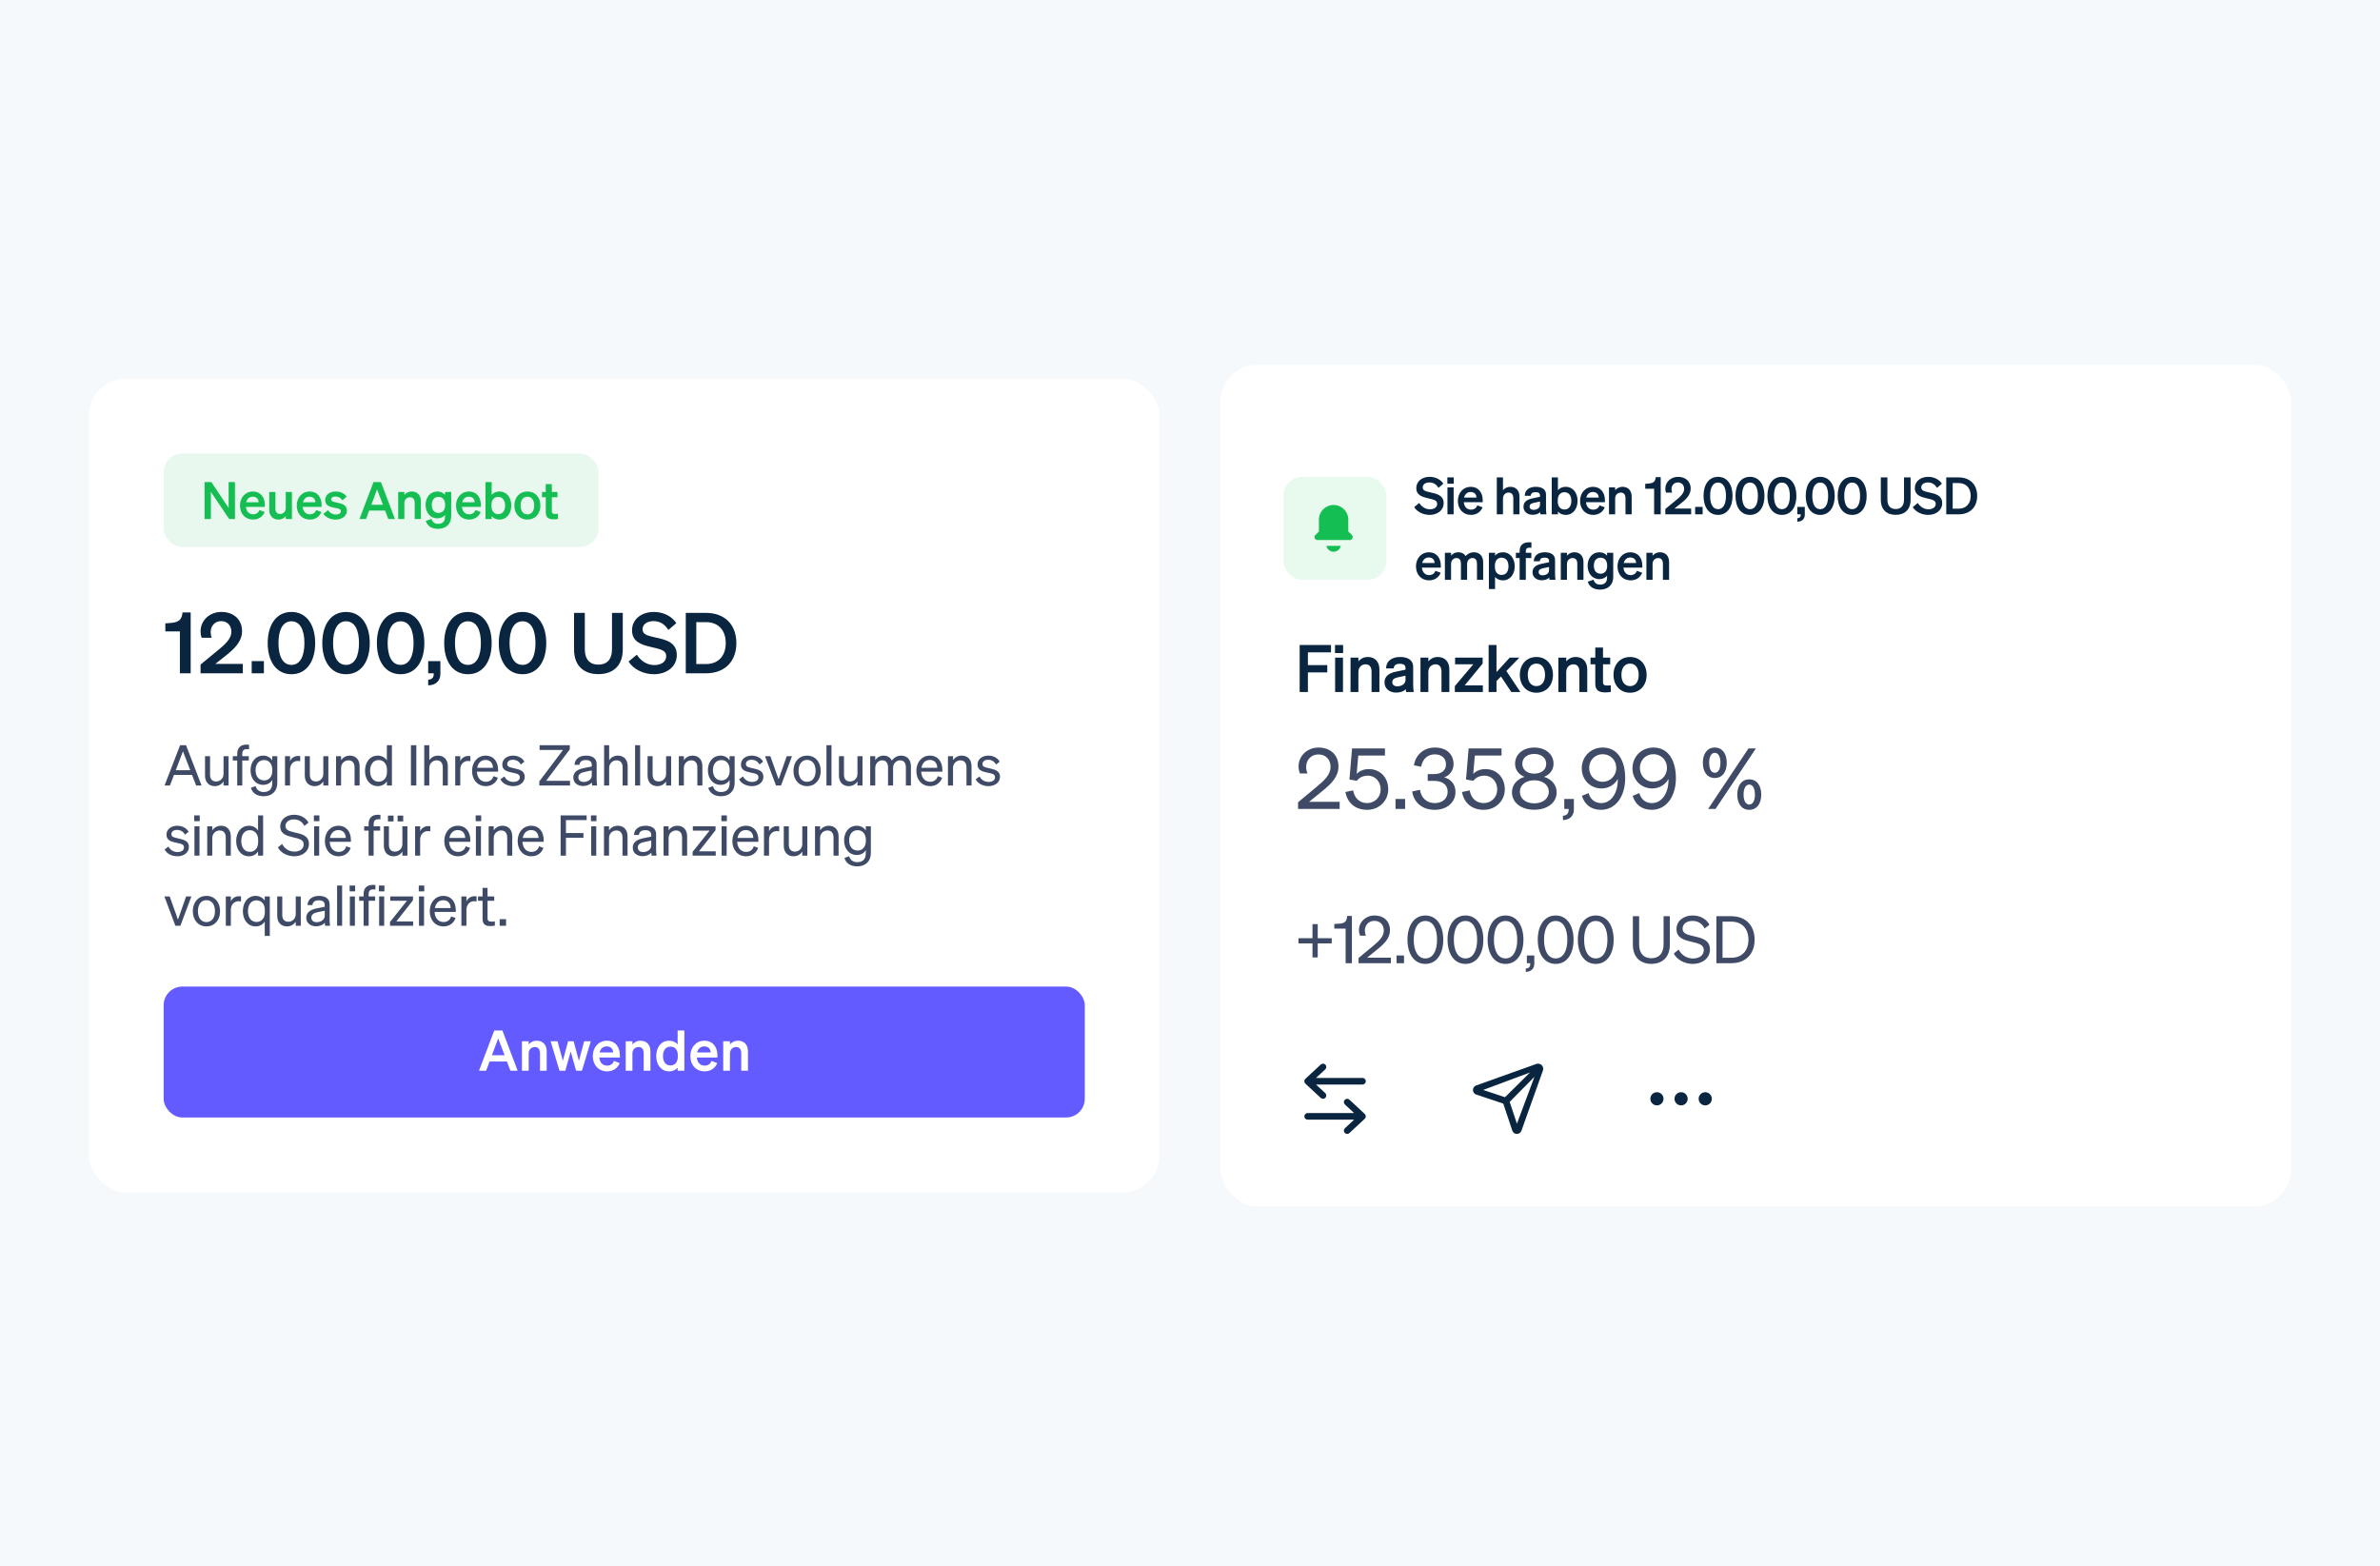 <svg width="509" height="335" viewBox="0 0 509 335" fill="none" xmlns="http://www.w3.org/2000/svg">
<rect width="509" height="335" fill="#F6F9FC"/>
<rect x="19" y="81" width="229" height="174" rx="8" fill="white"/>
<rect x="35" y="97" width="93" height="20" rx="4" fill="#E8F8EE"/>
<path d="M50.249 103.102V111H49.017L45.101 105.203V111H43.748V103.102H45.2L48.896 108.635V103.102H50.249ZM54.127 111.121C52.477 111.121 51.322 109.9 51.322 108.118C51.322 106.424 52.466 105.115 54.072 105.115C55.744 105.115 56.635 106.38 56.635 107.964V108.404H52.587C52.686 109.394 53.28 109.999 54.127 109.999C54.776 109.999 55.293 109.669 55.469 109.075L56.602 109.504C56.195 110.516 55.282 111.121 54.127 111.121ZM54.061 106.226C53.379 106.226 52.851 106.633 52.653 107.414H55.304C55.293 106.776 54.897 106.226 54.061 106.226ZM62.433 105.225V111H61.113V110.384C60.783 110.769 60.288 111.121 59.54 111.121C58.33 111.121 57.582 110.296 57.582 109.053V105.225H58.902V108.767C58.902 109.471 59.21 109.922 59.925 109.922C60.519 109.922 61.113 109.482 61.113 108.657V105.225H62.433ZM66.266 111.121C64.616 111.121 63.461 109.9 63.461 108.118C63.461 106.424 64.605 105.115 66.211 105.115C67.883 105.115 68.774 106.38 68.774 107.964V108.404H64.726C64.825 109.394 65.419 109.999 66.266 109.999C66.915 109.999 67.432 109.669 67.608 109.075L68.741 109.504C68.334 110.516 67.421 111.121 66.266 111.121ZM66.2 106.226C65.518 106.226 64.99 106.633 64.792 107.414H67.443C67.432 106.776 67.036 106.226 66.2 106.226ZM69.159 109.9L70.149 109.108C70.49 109.669 71.15 110.043 71.821 110.043C72.382 110.043 72.899 109.845 72.899 109.328C72.899 108.833 72.415 108.778 71.502 108.591C70.589 108.404 69.544 108.173 69.544 106.941C69.544 105.885 70.468 105.115 71.799 105.115C72.811 105.115 73.713 105.566 74.131 106.204L73.24 107.007C72.91 106.49 72.36 106.193 71.722 106.193C71.183 106.193 70.831 106.435 70.831 106.82C70.831 107.238 71.249 107.315 71.975 107.469C72.954 107.678 74.186 107.887 74.186 109.207C74.186 110.373 73.119 111.121 71.81 111.121C70.743 111.121 69.676 110.692 69.159 109.9ZM79.875 103.102H81.47L84.462 111H83.043L82.361 109.196H78.951L78.28 111H76.883L79.875 103.102ZM80.645 104.664L79.413 107.964H81.899L80.645 104.664ZM85.158 111V105.225H86.478V105.841C86.808 105.456 87.325 105.115 88.073 105.115C89.283 105.115 90.009 105.951 90.009 107.194V111H88.689V107.579C88.689 106.864 88.403 106.347 87.677 106.347C87.083 106.347 86.478 106.787 86.478 107.612V111H85.158ZM96.493 110.417C96.493 112.122 95.327 113.101 93.677 113.101C92.346 113.101 91.411 112.54 91.048 111.418L92.28 110.978C92.456 111.627 92.951 112.034 93.677 112.034C94.568 112.034 95.173 111.594 95.173 110.538V110.131C94.865 110.538 94.282 110.857 93.545 110.857C91.961 110.857 91.015 109.57 91.015 107.986C91.015 106.402 91.961 105.115 93.545 105.115C94.271 105.115 94.865 105.434 95.173 105.841V105.225H96.493V110.417ZM95.195 107.931C95.195 106.875 94.623 106.27 93.798 106.27C92.885 106.27 92.346 106.908 92.346 107.986C92.346 109.053 92.885 109.702 93.798 109.702C94.623 109.702 95.195 109.097 95.195 108.063V107.931ZM100.329 111.121C98.679 111.121 97.524 109.9 97.524 108.118C97.524 106.424 98.668 105.115 100.274 105.115C101.946 105.115 102.837 106.38 102.837 107.964V108.404H98.789C98.888 109.394 99.482 109.999 100.329 109.999C100.978 109.999 101.495 109.669 101.671 109.075L102.804 109.504C102.397 110.516 101.484 111.121 100.329 111.121ZM100.263 106.226C99.581 106.226 99.053 106.633 98.855 107.414H101.506C101.495 106.776 101.099 106.226 100.263 106.226ZM106.809 111.121C106.061 111.121 105.511 110.824 105.148 110.395V111H103.828V103.102H105.148V105.841C105.511 105.412 106.061 105.115 106.809 105.115C108.426 105.115 109.35 106.479 109.35 108.118C109.35 109.757 108.426 111.121 106.809 111.121ZM105.115 107.953V108.294C105.115 109.361 105.731 109.966 106.545 109.966C107.502 109.966 108.019 109.218 108.019 108.118C108.019 107.018 107.502 106.27 106.545 106.27C105.731 106.27 105.115 106.864 105.115 107.953ZM115.573 108.118C115.573 109.911 114.418 111.121 112.79 111.121C111.162 111.121 110.007 109.911 110.007 108.118C110.007 106.325 111.162 105.115 112.79 105.115C114.418 105.115 115.573 106.325 115.573 108.118ZM111.338 108.118C111.338 109.295 111.899 110.01 112.79 110.01C113.681 110.01 114.242 109.295 114.242 108.118C114.242 106.941 113.681 106.226 112.79 106.226C111.899 106.226 111.338 106.941 111.338 108.118ZM116.721 109.548V106.347H115.918V105.225H116.721V103.531H118.019V105.225H119.229V106.347H118.019V109.339C118.019 109.856 118.316 109.911 118.789 109.911C119.009 109.911 119.13 109.9 119.328 109.878V110.989C119.086 111.033 118.756 111.066 118.415 111.066C117.315 111.066 116.721 110.725 116.721 109.548Z" fill="#15BE53"/>
<path d="M39.032 130.986H40.778V144H38.474V135.036H35.36V133.326L36.62 133.218C38.24 133.074 38.906 132.516 39.032 130.986ZM42.892 142.128L46.132 139.464C47.896 138.024 49.48 136.746 49.48 135.126C49.48 133.794 48.652 132.84 47.284 132.84C45.934 132.84 45.052 133.902 45.052 135.18C45.052 135.594 45.124 136.008 45.268 136.404H43.126C42.946 135.882 42.892 135.54 42.892 135.054C42.892 132.624 44.89 130.878 47.338 130.878C50.038 130.878 51.766 132.552 51.766 134.982C51.766 137.268 50.038 138.834 48.22 140.274L46.06 141.984H51.928V144H42.892V142.128ZM53.828 144V141.39H56.438V144H53.828ZM57.254 137.538C57.254 133.596 59.126 130.878 62.33 130.878C65.534 130.878 67.406 133.596 67.406 137.538C67.406 141.48 65.534 144.198 62.33 144.198C59.126 144.198 57.254 141.48 57.254 137.538ZM59.558 137.538C59.558 140.256 60.422 142.2 62.33 142.2C64.238 142.2 65.102 140.256 65.102 137.538C65.102 134.82 64.238 132.876 62.33 132.876C60.422 132.876 59.558 134.82 59.558 137.538ZM68.927 137.538C68.927 133.596 70.799 130.878 74.003 130.878C77.207 130.878 79.079 133.596 79.079 137.538C79.079 141.48 77.207 144.198 74.003 144.198C70.799 144.198 68.927 141.48 68.927 137.538ZM71.231 137.538C71.231 140.256 72.095 142.2 74.003 142.2C75.911 142.2 76.775 140.256 76.775 137.538C76.775 134.82 75.911 132.876 74.003 132.876C72.095 132.876 71.231 134.82 71.231 137.538ZM80.6 137.538C80.6 133.596 82.472 130.878 85.676 130.878C88.88 130.878 90.752 133.596 90.752 137.538C90.752 141.48 88.88 144.198 85.676 144.198C82.472 144.198 80.6 141.48 80.6 137.538ZM82.904 137.538C82.904 140.256 83.768 142.2 85.676 142.2C87.584 142.2 88.448 140.256 88.448 137.538C88.448 134.82 87.584 132.876 85.676 132.876C83.768 132.876 82.904 134.82 82.904 137.538ZM91.573 144V141.39H94.183V144.126C94.183 145.638 93.157 146.556 91.573 146.574V145.368C92.383 145.314 92.761 144.936 92.761 144.144V144H91.573ZM94.999 137.538C94.999 133.596 96.871 130.878 100.075 130.878C103.279 130.878 105.151 133.596 105.151 137.538C105.151 141.48 103.279 144.198 100.075 144.198C96.871 144.198 94.999 141.48 94.999 137.538ZM97.303 137.538C97.303 140.256 98.167 142.2 100.075 142.2C101.983 142.2 102.847 140.256 102.847 137.538C102.847 134.82 101.983 132.876 100.075 132.876C98.167 132.876 97.303 134.82 97.303 137.538ZM106.672 137.538C106.672 133.596 108.544 130.878 111.748 130.878C114.952 130.878 116.824 133.596 116.824 137.538C116.824 141.48 114.952 144.198 111.748 144.198C108.544 144.198 106.672 141.48 106.672 137.538ZM108.976 137.538C108.976 140.256 109.84 142.2 111.748 142.2C113.656 142.2 114.52 140.256 114.52 137.538C114.52 134.82 113.656 132.876 111.748 132.876C109.84 132.876 108.976 134.82 108.976 137.538ZM127.97 144.18C124.892 144.18 122.768 142.434 122.768 138.87V131.076H125.072V138.798C125.072 141.156 126.242 142.146 127.97 142.146C129.716 142.146 130.886 141.156 130.886 138.798V131.076H133.19V138.87C133.19 142.434 131.066 144.18 127.97 144.18ZM134.433 141.48L136.197 140.022C137.097 141.426 138.447 142.236 139.923 142.236C141.381 142.236 142.479 141.57 142.479 140.328C142.479 139.014 141.129 138.834 139.203 138.366C137.259 137.898 135.171 137.322 135.171 134.802C135.171 132.408 137.223 130.878 139.833 130.878C142.047 130.878 143.775 131.922 144.639 133.272L142.947 134.73C142.227 133.614 141.273 132.84 139.761 132.84C138.375 132.84 137.421 133.542 137.421 134.568C137.421 135.702 138.411 135.936 140.157 136.332C142.245 136.8 144.747 137.286 144.747 140.094C144.747 142.632 142.515 144.198 139.851 144.198C137.637 144.198 135.441 143.136 134.433 141.48ZM146.664 144V131.076H150.984C154.998 131.076 157.482 133.596 157.482 137.538C157.482 141.48 154.998 144 150.984 144H146.664ZM148.914 142.02H150.984C153.648 142.02 155.214 140.256 155.214 137.538C155.214 134.802 153.648 133.056 150.966 133.056H148.914V142.02Z" fill="#0A2540"/>
<path d="M38.516 159.384H39.788L43.112 168H41.948L41.072 165.732H37.208L36.344 168H35.192L38.516 159.384ZM39.128 160.68L37.592 164.724H40.688L39.128 160.68ZM48.886 161.724V168H47.806V167.136C47.446 167.664 46.834 168.132 45.946 168.132C44.602 168.132 43.846 167.208 43.846 165.876V161.724H44.926V165.648C44.926 166.536 45.31 167.136 46.234 167.136C47.014 167.136 47.806 166.548 47.806 165.504V161.724H48.886ZM53.266 159.276V160.236C53.086 160.212 52.978 160.212 52.798 160.212C52.162 160.212 51.814 160.488 51.814 161.292V161.724H53.206V162.648H51.814V168H50.734V162.648H49.786V161.724H50.734V161.22C50.734 159.996 51.406 159.252 52.69 159.252C52.906 159.252 53.026 159.264 53.266 159.276ZM59.305 167.436C59.305 169.272 58.093 170.292 56.389 170.292C55.009 170.292 54.001 169.656 53.653 168.504L54.661 168.12C54.865 168.924 55.513 169.392 56.389 169.392C57.493 169.392 58.225 168.828 58.225 167.52V166.812C57.889 167.424 57.181 167.856 56.305 167.856C54.589 167.856 53.581 166.44 53.581 164.724C53.581 163.02 54.589 161.604 56.305 161.604C57.169 161.604 57.889 162.036 58.225 162.648V161.724H59.305V167.436ZM58.237 164.628C58.237 163.224 57.397 162.552 56.497 162.552C55.357 162.552 54.661 163.404 54.661 164.724C54.661 166.044 55.357 166.908 56.497 166.908C57.397 166.908 58.237 166.236 58.237 164.856V164.628ZM64.204 161.7V162.792C64.024 162.756 63.88 162.744 63.676 162.744C62.764 162.744 62.032 163.464 62.032 164.568V168H60.952V161.724H62.032V162.792C62.308 162.156 62.92 161.676 63.772 161.676C63.94 161.676 64.096 161.688 64.204 161.7ZM70.224 161.724V168H69.144V167.136C68.784 167.664 68.172 168.132 67.284 168.132C65.94 168.132 65.184 167.208 65.184 165.876V161.724H66.264V165.648C66.264 166.536 66.648 167.136 67.572 167.136C68.352 167.136 69.144 166.548 69.144 165.504V161.724H70.224ZM71.867 168V161.724H72.947V162.576C73.307 162.06 73.931 161.604 74.819 161.604C76.151 161.604 76.907 162.528 76.907 163.86V168H75.827V164.148C75.827 163.272 75.455 162.612 74.519 162.612C73.739 162.612 72.947 163.212 72.947 164.256V168H71.867ZM80.795 168.132C79.055 168.132 78.059 166.644 78.059 164.868C78.059 163.08 79.055 161.604 80.795 161.604C81.671 161.604 82.367 162.024 82.739 162.636V159.384H83.819V168H82.739V167.088C82.367 167.712 81.671 168.132 80.795 168.132ZM82.763 164.652C82.763 163.188 81.875 162.552 80.987 162.552C79.811 162.552 79.151 163.512 79.151 164.868C79.151 166.212 79.811 167.184 80.987 167.184C81.875 167.184 82.763 166.536 82.763 165.096V164.652ZM89.035 159.384V168H87.883V159.384H89.035ZM90.732 168V159.384H91.812V162.576C92.172 162.06 92.796 161.604 93.684 161.604C95.016 161.604 95.772 162.528 95.772 163.86V168H94.692V164.148C94.692 163.272 94.32 162.612 93.384 162.612C92.604 162.612 91.812 163.212 91.812 164.256V168H90.732ZM100.607 161.7V162.792C100.427 162.756 100.283 162.744 100.079 162.744C99.168 162.744 98.436 163.464 98.436 164.568V168H97.356V161.724H98.436V162.792C98.712 162.156 99.323 161.676 100.175 161.676C100.343 161.676 100.499 161.688 100.607 161.7ZM103.897 168.132C102.157 168.132 100.957 166.8 100.957 164.868C100.957 162.996 102.145 161.604 103.849 161.604C105.601 161.604 106.525 162.936 106.525 164.676V165.036H101.989C102.049 166.356 102.805 167.196 103.897 167.196C104.737 167.196 105.337 166.74 105.529 165.996L106.477 166.332C106.093 167.448 105.145 168.132 103.897 168.132ZM103.837 162.528C102.925 162.528 102.241 163.14 102.049 164.208H105.433C105.409 163.32 104.929 162.528 103.837 162.528ZM107.024 166.668L107.864 166.056C108.2 166.788 108.968 167.232 109.784 167.232C110.516 167.232 111.164 166.92 111.164 166.236C111.164 165.552 110.564 165.456 109.532 165.24C108.5 165.012 107.42 164.784 107.42 163.5C107.42 162.384 108.392 161.604 109.724 161.604C110.852 161.604 111.776 162.156 112.148 162.9L111.38 163.512C111.056 162.888 110.468 162.492 109.676 162.492C108.956 162.492 108.476 162.852 108.476 163.416C108.476 164.004 109.028 164.112 109.904 164.304C110.984 164.556 112.22 164.772 112.22 166.14C112.22 167.34 111.128 168.132 109.784 168.132C108.644 168.132 107.504 167.64 107.024 166.668ZM121.907 166.992V168H115.343V167.112L120.407 160.392H115.403V159.384H121.859V160.272L116.795 166.992H121.907ZM127.602 166.632C127.602 167.1 127.638 167.604 127.698 168H126.63C126.606 167.82 126.594 167.604 126.582 167.352C126.198 167.808 125.502 168.108 124.686 168.108C123.546 168.108 122.61 167.424 122.61 166.296C122.61 165.048 123.594 164.52 124.998 164.244L126.558 163.932V163.548C126.558 162.852 126.054 162.552 125.286 162.552C124.458 162.552 124.002 162.9 123.918 163.572H122.862C122.958 162.24 124.002 161.604 125.346 161.604C126.738 161.604 127.602 162.24 127.602 163.392V166.632ZM126.558 165.864V164.772L125.286 165.036C124.326 165.228 123.69 165.492 123.69 166.248C123.69 166.86 124.146 167.232 124.83 167.232C125.754 167.232 126.558 166.668 126.558 165.864ZM129.198 168V159.384H130.278V162.576C130.638 162.06 131.262 161.604 132.15 161.604C133.482 161.604 134.238 162.528 134.238 163.86V168H133.158V164.148C133.158 163.272 132.786 162.612 131.85 162.612C131.07 162.612 130.278 163.212 130.278 164.256V168H129.198ZM136.901 159.384V168H135.821V159.384H136.901ZM143.534 161.724V168H142.454V167.136C142.094 167.664 141.482 168.132 140.594 168.132C139.25 168.132 138.494 167.208 138.494 165.876V161.724H139.574V165.648C139.574 166.536 139.958 167.136 140.882 167.136C141.662 167.136 142.454 166.548 142.454 165.504V161.724H143.534ZM145.177 168V161.724H146.257V162.576C146.617 162.06 147.241 161.604 148.129 161.604C149.461 161.604 150.217 162.528 150.217 163.86V168H149.137V164.148C149.137 163.272 148.765 162.612 147.829 162.612C147.049 162.612 146.257 163.212 146.257 164.256V168H145.177ZM157.117 167.436C157.117 169.272 155.905 170.292 154.201 170.292C152.821 170.292 151.813 169.656 151.465 168.504L152.473 168.12C152.677 168.924 153.325 169.392 154.201 169.392C155.305 169.392 156.037 168.828 156.037 167.52V166.812C155.701 167.424 154.993 167.856 154.117 167.856C152.401 167.856 151.393 166.44 151.393 164.724C151.393 163.02 152.401 161.604 154.117 161.604C154.981 161.604 155.701 162.036 156.037 162.648V161.724H157.117V167.436ZM156.049 164.628C156.049 163.224 155.209 162.552 154.309 162.552C153.169 162.552 152.473 163.404 152.473 164.724C152.473 166.044 153.169 166.908 154.309 166.908C155.209 166.908 156.049 166.236 156.049 164.856V164.628ZM158.068 166.668L158.908 166.056C159.244 166.788 160.012 167.232 160.828 167.232C161.56 167.232 162.208 166.92 162.208 166.236C162.208 165.552 161.608 165.456 160.576 165.24C159.544 165.012 158.464 164.784 158.464 163.5C158.464 162.384 159.436 161.604 160.768 161.604C161.896 161.604 162.82 162.156 163.192 162.9L162.424 163.512C162.1 162.888 161.512 162.492 160.72 162.492C160 162.492 159.52 162.852 159.52 163.416C159.52 164.004 160.072 164.112 160.948 164.304C162.028 164.556 163.264 164.772 163.264 166.14C163.264 167.34 162.172 168.132 160.828 168.132C159.688 168.132 158.548 167.64 158.068 166.668ZM167.032 168H165.964L163.612 161.724H164.752L166.516 166.68L168.256 161.724H169.384L167.032 168ZM175.524 164.868C175.524 166.812 174.324 168.132 172.608 168.132C170.892 168.132 169.692 166.812 169.692 164.868C169.692 162.924 170.892 161.604 172.608 161.604C174.324 161.604 175.524 162.924 175.524 164.868ZM170.784 164.868C170.784 166.296 171.504 167.208 172.608 167.208C173.712 167.208 174.432 166.296 174.432 164.868C174.432 163.428 173.712 162.516 172.608 162.516C171.504 162.516 170.784 163.428 170.784 164.868ZM177.828 159.384V168H176.748V159.384H177.828ZM184.46 161.724V168H183.38V167.136C183.02 167.664 182.408 168.132 181.52 168.132C180.176 168.132 179.42 167.208 179.42 165.876V161.724H180.5V165.648C180.5 166.536 180.884 167.136 181.808 167.136C182.588 167.136 183.38 166.548 183.38 165.504V161.724H184.46ZM187.184 164.244V168H186.104V161.724H187.184V162.576C187.52 162.06 188.12 161.604 188.996 161.604C189.836 161.604 190.424 162.024 190.736 162.672C191.084 162.156 191.756 161.604 192.74 161.604C194.036 161.604 194.816 162.528 194.816 163.86V168H193.736V164.148C193.736 163.272 193.376 162.612 192.488 162.612C191.768 162.612 191 163.224 191 164.244V168H189.92V164.148C189.92 163.272 189.56 162.612 188.672 162.612C187.952 162.612 187.184 163.224 187.184 164.244ZM198.915 168.132C197.175 168.132 195.975 166.8 195.975 164.868C195.975 162.996 197.163 161.604 198.867 161.604C200.619 161.604 201.543 162.936 201.543 164.676V165.036H197.007C197.067 166.356 197.823 167.196 198.915 167.196C199.755 167.196 200.355 166.74 200.547 165.996L201.495 166.332C201.111 167.448 200.163 168.132 198.915 168.132ZM198.855 162.528C197.943 162.528 197.259 163.14 197.067 164.208H200.451C200.427 163.32 199.947 162.528 198.855 162.528ZM202.737 168V161.724H203.817V162.576C204.177 162.06 204.801 161.604 205.689 161.604C207.021 161.604 207.777 162.528 207.777 163.86V168H206.697V164.148C206.697 163.272 206.325 162.612 205.389 162.612C204.609 162.612 203.817 163.212 203.817 164.256V168H202.737ZM208.665 166.668L209.505 166.056C209.841 166.788 210.609 167.232 211.425 167.232C212.157 167.232 212.805 166.92 212.805 166.236C212.805 165.552 212.205 165.456 211.173 165.24C210.141 165.012 209.061 164.784 209.061 163.5C209.061 162.384 210.033 161.604 211.365 161.604C212.493 161.604 213.417 162.156 213.789 162.9L213.021 163.512C212.697 162.888 212.109 162.492 211.317 162.492C210.597 162.492 210.117 162.852 210.117 163.416C210.117 164.004 210.669 164.112 211.545 164.304C212.625 164.556 213.861 164.772 213.861 166.14C213.861 167.34 212.769 168.132 211.425 168.132C210.285 168.132 209.145 167.64 208.665 166.668ZM35.204 181.668L36.044 181.056C36.38 181.788 37.148 182.232 37.964 182.232C38.696 182.232 39.344 181.92 39.344 181.236C39.344 180.552 38.744 180.456 37.712 180.24C36.68 180.012 35.6 179.784 35.6 178.5C35.6 177.384 36.572 176.604 37.904 176.604C39.032 176.604 39.956 177.156 40.328 177.9L39.56 178.512C39.236 177.888 38.648 177.492 37.856 177.492C37.136 177.492 36.656 177.852 36.656 178.416C36.656 179.004 37.208 179.112 38.084 179.304C39.164 179.556 40.4 179.772 40.4 181.14C40.4 182.34 39.308 183.132 37.964 183.132C36.824 183.132 35.684 182.64 35.204 181.668ZM41.538 175.632V174.384H42.714V175.632H41.538ZM42.666 176.724V183H41.586V176.724H42.666ZM44.319 183V176.724H45.399V177.576C45.759 177.06 46.383 176.604 47.271 176.604C48.603 176.604 49.359 177.528 49.359 178.86V183H48.279V179.148C48.279 178.272 47.907 177.612 46.971 177.612C46.191 177.612 45.399 178.212 45.399 179.256V183H44.319ZM53.246 183.132C51.506 183.132 50.51 181.644 50.51 179.868C50.51 178.08 51.506 176.604 53.246 176.604C54.122 176.604 54.818 177.024 55.19 177.636V174.384H56.27V183H55.19V182.088C54.818 182.712 54.122 183.132 53.246 183.132ZM55.214 179.652C55.214 178.188 54.326 177.552 53.438 177.552C52.262 177.552 51.602 178.512 51.602 179.868C51.602 181.212 52.262 182.184 53.438 182.184C54.326 182.184 55.214 181.536 55.214 180.096V179.652ZM59.435 181.224L60.335 180.504C60.875 181.536 61.847 182.136 62.963 182.136C64.079 182.136 64.943 181.584 64.943 180.6C64.943 179.556 63.947 179.376 62.639 179.064C61.283 178.74 59.939 178.368 59.939 176.748C59.939 175.236 61.247 174.252 62.879 174.252C64.379 174.252 65.459 174.972 65.975 175.944L65.099 176.64C64.655 175.812 63.971 175.248 62.855 175.248C61.811 175.248 61.055 175.824 61.055 176.652C61.055 177.564 61.859 177.756 63.071 178.044C64.499 178.38 66.071 178.68 66.071 180.504C66.071 182.112 64.643 183.132 62.939 183.132C61.451 183.132 60.023 182.388 59.435 181.224ZM67.132 175.632V174.384H68.308V175.632H67.132ZM68.26 176.724V183H67.18V176.724H68.26ZM72.421 183.132C70.68 183.132 69.481 181.8 69.481 179.868C69.481 177.996 70.668 176.604 72.373 176.604C74.124 176.604 75.049 177.936 75.049 179.676V180.036H70.513C70.573 181.356 71.329 182.196 72.421 182.196C73.26 182.196 73.861 181.74 74.052 180.996L75.001 181.332C74.617 182.448 73.668 183.132 72.421 183.132ZM72.361 177.528C71.448 177.528 70.764 178.14 70.573 179.208H73.957C73.933 178.32 73.453 177.528 72.361 177.528ZM81.36 174.276V175.236C81.18 175.212 81.072 175.212 80.892 175.212C80.256 175.212 79.908 175.488 79.908 176.292V176.724H81.3V177.648H79.908V183H78.828V177.648H77.88V176.724H78.828V176.22C78.828 174.996 79.5 174.252 80.784 174.252C81 174.252 81.12 174.264 81.36 174.276ZM82.97 175.68V174.432H84.17V175.68H82.97ZM85.034 175.68V174.432H86.234V175.68H85.034ZM87.134 176.724V183H86.054V182.136C85.694 182.664 85.082 183.132 84.194 183.132C82.85 183.132 82.094 182.208 82.094 180.876V176.724H83.174V180.648C83.174 181.536 83.558 182.136 84.482 182.136C85.262 182.136 86.054 181.548 86.054 180.504V176.724H87.134ZM92.029 176.7V177.792C91.849 177.756 91.705 177.744 91.501 177.744C90.589 177.744 89.857 178.464 89.857 179.568V183H88.777V176.724H89.857V177.792C90.133 177.156 90.745 176.676 91.597 176.676C91.765 176.676 91.921 176.688 92.029 176.7ZM97.958 183.132C96.218 183.132 95.018 181.8 95.018 179.868C95.018 177.996 96.206 176.604 97.91 176.604C99.662 176.604 100.586 177.936 100.586 179.676V180.036H96.05C96.11 181.356 96.866 182.196 97.958 182.196C98.798 182.196 99.398 181.74 99.59 180.996L100.538 181.332C100.154 182.448 99.206 183.132 97.958 183.132ZM97.898 177.528C96.986 177.528 96.302 178.14 96.11 179.208H99.494C99.47 178.32 98.99 177.528 97.898 177.528ZM101.732 175.632V174.384H102.908V175.632H101.732ZM102.86 176.724V183H101.78V176.724H102.86ZM104.513 183V176.724H105.593V177.576C105.953 177.06 106.577 176.604 107.465 176.604C108.797 176.604 109.553 177.528 109.553 178.86V183H108.473V179.148C108.473 178.272 108.101 177.612 107.165 177.612C106.385 177.612 105.593 178.212 105.593 179.256V183H104.513ZM113.645 183.132C111.905 183.132 110.705 181.8 110.705 179.868C110.705 177.996 111.893 176.604 113.597 176.604C115.349 176.604 116.273 177.936 116.273 179.676V180.036H111.737C111.797 181.356 112.553 182.196 113.645 182.196C114.485 182.196 115.085 181.74 115.277 180.996L116.225 181.332C115.841 182.448 114.893 183.132 113.645 183.132ZM113.585 177.528C112.673 177.528 111.989 178.14 111.797 179.208H115.181C115.157 178.32 114.677 177.528 113.585 177.528ZM121.036 183H119.896V174.384H125.464V175.392H121.036V178.164H124.78V179.172H121.036V183ZM126.389 175.632V174.384H127.565V175.632H126.389ZM127.517 176.724V183H126.437V176.724H127.517ZM129.17 183V176.724H130.25V177.576C130.61 177.06 131.234 176.604 132.122 176.604C133.454 176.604 134.21 177.528 134.21 178.86V183H133.13V179.148C133.13 178.272 132.758 177.612 131.822 177.612C131.042 177.612 130.25 178.212 130.25 179.256V183H129.17ZM140.317 181.632C140.317 182.1 140.353 182.604 140.413 183H139.345C139.321 182.82 139.309 182.604 139.297 182.352C138.913 182.808 138.217 183.108 137.401 183.108C136.261 183.108 135.325 182.424 135.325 181.296C135.325 180.048 136.309 179.52 137.713 179.244L139.273 178.932V178.548C139.273 177.852 138.769 177.552 138.001 177.552C137.173 177.552 136.717 177.9 136.633 178.572H135.577C135.673 177.24 136.717 176.604 138.061 176.604C139.453 176.604 140.317 177.24 140.317 178.392V181.632ZM139.273 180.864V179.772L138.001 180.036C137.041 180.228 136.405 180.492 136.405 181.248C136.405 181.86 136.861 182.232 137.545 182.232C138.469 182.232 139.273 181.668 139.273 180.864ZM141.912 183V176.724H142.992V177.576C143.352 177.06 143.976 176.604 144.864 176.604C146.196 176.604 146.952 177.528 146.952 178.86V183H145.872V179.148C145.872 178.272 145.5 177.612 144.564 177.612C143.784 177.612 142.992 178.212 142.992 179.256V183H141.912ZM153.072 182.076V183H148.128V182.184L151.752 177.648H148.176V176.724H153.036V177.552L149.484 182.076H153.072ZM154.279 175.632V174.384H155.455V175.632H154.279ZM155.407 176.724V183H154.327V176.724H155.407ZM159.568 183.132C157.828 183.132 156.628 181.8 156.628 179.868C156.628 177.996 157.816 176.604 159.52 176.604C161.272 176.604 162.196 177.936 162.196 179.676V180.036H157.66C157.72 181.356 158.476 182.196 159.568 182.196C160.408 182.196 161.008 181.74 161.2 180.996L162.148 181.332C161.764 182.448 160.816 183.132 159.568 183.132ZM159.508 177.528C158.596 177.528 157.912 178.14 157.72 179.208H161.104C161.08 178.32 160.6 177.528 159.508 177.528ZM166.643 176.7V177.792C166.463 177.756 166.319 177.744 166.115 177.744C165.203 177.744 164.471 178.464 164.471 179.568V183H163.391V176.724H164.471V177.792C164.747 177.156 165.359 176.676 166.211 176.676C166.379 176.676 166.535 176.688 166.643 176.7ZM172.662 176.724V183H171.582V182.136C171.222 182.664 170.61 183.132 169.722 183.132C168.378 183.132 167.622 182.208 167.622 180.876V176.724H168.702V180.648C168.702 181.536 169.086 182.136 170.01 182.136C170.79 182.136 171.582 181.548 171.582 180.504V176.724H172.662ZM174.305 183V176.724H175.385V177.576C175.745 177.06 176.369 176.604 177.257 176.604C178.589 176.604 179.345 177.528 179.345 178.86V183H178.265V179.148C178.265 178.272 177.893 177.612 176.957 177.612C176.177 177.612 175.385 178.212 175.385 179.256V183H174.305ZM186.245 182.436C186.245 184.272 185.033 185.292 183.329 185.292C181.949 185.292 180.941 184.656 180.593 183.504L181.601 183.12C181.805 183.924 182.453 184.392 183.329 184.392C184.433 184.392 185.165 183.828 185.165 182.52V181.812C184.829 182.424 184.121 182.856 183.245 182.856C181.529 182.856 180.521 181.44 180.521 179.724C180.521 178.02 181.529 176.604 183.245 176.604C184.109 176.604 184.829 177.036 185.165 177.648V176.724H186.245V182.436ZM185.177 179.628C185.177 178.224 184.337 177.552 183.437 177.552C182.297 177.552 181.601 178.404 181.601 179.724C181.601 181.044 182.297 181.908 183.437 181.908C184.337 181.908 185.177 181.236 185.177 179.856V179.628ZM38.576 198H37.508L35.156 191.724H36.296L38.06 196.68L39.8 191.724H40.928L38.576 198ZM47.068 194.868C47.068 196.812 45.868 198.132 44.152 198.132C42.436 198.132 41.236 196.812 41.236 194.868C41.236 192.924 42.436 191.604 44.152 191.604C45.868 191.604 47.068 192.924 47.068 194.868ZM42.328 194.868C42.328 196.296 43.048 197.208 44.152 197.208C45.256 197.208 45.976 196.296 45.976 194.868C45.976 193.428 45.256 192.516 44.152 192.516C43.048 192.516 42.328 193.428 42.328 194.868ZM51.543 191.7V192.792C51.363 192.756 51.219 192.744 51.015 192.744C50.103 192.744 49.371 193.464 49.371 194.568V198H48.291V191.724H49.371V192.792C49.647 192.156 50.259 191.676 51.111 191.676C51.279 191.676 51.435 191.688 51.543 191.7ZM54.676 198.132C52.936 198.132 51.94 196.644 51.94 194.868C51.94 193.08 52.936 191.604 54.676 191.604C55.552 191.604 56.248 192.024 56.62 192.636V191.724H57.7V200.16H56.62V197.088C56.248 197.712 55.552 198.132 54.676 198.132ZM56.644 194.652C56.644 193.188 55.756 192.552 54.868 192.552C53.692 192.552 53.032 193.512 53.032 194.868C53.032 196.212 53.692 197.184 54.868 197.184C55.756 197.184 56.644 196.536 56.644 195.096V194.652ZM64.327 191.724V198H63.247V197.136C62.887 197.664 62.275 198.132 61.387 198.132C60.043 198.132 59.287 197.208 59.287 195.876V191.724H60.367V195.648C60.367 196.536 60.751 197.136 61.675 197.136C62.455 197.136 63.247 196.548 63.247 195.504V191.724H64.327ZM70.494 196.632C70.494 197.1 70.53 197.604 70.59 198H69.522C69.498 197.82 69.486 197.604 69.474 197.352C69.09 197.808 68.394 198.108 67.578 198.108C66.438 198.108 65.502 197.424 65.502 196.296C65.502 195.048 66.486 194.52 67.89 194.244L69.45 193.932V193.548C69.45 192.852 68.946 192.552 68.178 192.552C67.35 192.552 66.894 192.9 66.81 193.572H65.754C65.85 192.24 66.894 191.604 68.238 191.604C69.63 191.604 70.494 192.24 70.494 193.392V196.632ZM69.45 195.864V194.772L68.178 195.036C67.218 195.228 66.582 195.492 66.582 196.248C66.582 196.86 67.038 197.232 67.722 197.232C68.646 197.232 69.45 196.668 69.45 195.864ZM73.17 189.384V198H72.09V189.384H73.17ZM74.775 190.632V189.384H75.951V190.632H74.775ZM75.903 191.724V198H74.823V191.724H75.903ZM80.291 189.276V190.236C80.112 190.212 80.004 190.212 79.823 190.212C79.188 190.212 78.84 190.488 78.84 191.292V191.724H80.231V192.648H78.84V198H77.76V192.648H76.811V191.724H77.76V191.22C77.76 189.996 78.431 189.252 79.716 189.252C79.931 189.252 80.052 189.264 80.291 189.276ZM81.037 190.632V189.384H82.213V190.632H81.037ZM82.165 191.724V198H81.085V191.724H82.165ZM88.354 197.076V198H83.41V197.184L87.034 192.648H83.458V191.724H88.318V192.552L84.766 197.076H88.354ZM89.561 190.632V189.384H90.737V190.632H89.561ZM90.689 191.724V198H89.609V191.724H90.689ZM94.85 198.132C93.11 198.132 91.91 196.8 91.91 194.868C91.91 192.996 93.098 191.604 94.802 191.604C96.554 191.604 97.478 192.936 97.478 194.676V195.036H92.942C93.002 196.356 93.758 197.196 94.85 197.196C95.69 197.196 96.29 196.74 96.482 195.996L97.43 196.332C97.046 197.448 96.098 198.132 94.85 198.132ZM94.79 192.528C93.878 192.528 93.194 193.14 93.002 194.208H96.386C96.362 193.32 95.882 192.528 94.79 192.528ZM101.925 191.7V192.792C101.745 192.756 101.601 192.744 101.397 192.744C100.485 192.744 99.753 193.464 99.753 194.568V198H98.673V191.724H99.753V192.792C100.029 192.156 100.641 191.676 101.493 191.676C101.661 191.676 101.817 191.688 101.925 191.7ZM103.202 196.5V192.648H102.23V191.724H103.202V189.888H104.27V191.724H105.698V192.648H104.27V196.332C104.27 196.992 104.594 197.112 105.146 197.112C105.398 197.112 105.578 197.1 105.83 197.04V197.964C105.554 198.024 105.242 198.06 104.882 198.06C103.814 198.06 103.202 197.7 103.202 196.5ZM106.863 198V196.584H108.231V198H106.863Z" fill="#3F4B66"/>
<rect x="35" y="211" width="197" height="28" rx="4" fill="#635BFF"/>
<path d="M105.706 220.384H107.446L110.71 229H109.162L108.418 227.032H104.698L103.966 229H102.442L105.706 220.384ZM106.546 222.088L105.202 225.688H107.914L106.546 222.088ZM111.629 229V222.7H113.069V223.372C113.429 222.952 113.993 222.58 114.809 222.58C116.129 222.58 116.921 223.492 116.921 224.848V229H115.481V225.268C115.481 224.488 115.169 223.924 114.377 223.924C113.729 223.924 113.069 224.404 113.069 225.304V229H111.629ZM121.492 222.7H122.68L123.808 226.876L124.924 222.7H126.352L124.456 229H123.208L122.056 224.872L120.904 229H119.656L117.76 222.7H119.236L120.376 226.876L121.492 222.7ZM129.836 229.132C128.036 229.132 126.776 227.8 126.776 225.856C126.776 224.008 128.024 222.58 129.776 222.58C131.6 222.58 132.572 223.96 132.572 225.688V226.168H128.156C128.264 227.248 128.912 227.908 129.836 227.908C130.544 227.908 131.108 227.548 131.3 226.9L132.536 227.368C132.092 228.472 131.096 229.132 129.836 229.132ZM129.764 223.792C129.02 223.792 128.444 224.236 128.228 225.088H131.12C131.108 224.392 130.676 223.792 129.764 223.792ZM133.813 229V222.7H135.253V223.372C135.613 222.952 136.177 222.58 136.993 222.58C138.313 222.58 139.105 223.492 139.105 224.848V229H137.665V225.268C137.665 224.488 137.353 223.924 136.561 223.924C135.913 223.924 135.253 224.404 135.253 225.304V229H133.813ZM143.111 229.132C141.347 229.132 140.339 227.644 140.339 225.856C140.339 224.068 141.347 222.58 143.111 222.58C143.927 222.58 144.527 222.904 144.923 223.372V220.384H146.363V229H144.923V228.34C144.527 228.808 143.927 229.132 143.111 229.132ZM144.959 225.676C144.959 224.488 144.287 223.84 143.399 223.84C142.355 223.84 141.791 224.656 141.791 225.856C141.791 227.056 142.355 227.872 143.399 227.872C144.287 227.872 144.959 227.212 144.959 226.048V225.676ZM150.696 229.132C148.896 229.132 147.636 227.8 147.636 225.856C147.636 224.008 148.884 222.58 150.636 222.58C152.46 222.58 153.432 223.96 153.432 225.688V226.168H149.016C149.124 227.248 149.772 227.908 150.696 227.908C151.404 227.908 151.968 227.548 152.16 226.9L153.396 227.368C152.952 228.472 151.956 229.132 150.696 229.132ZM150.624 223.792C149.88 223.792 149.304 224.236 149.088 225.088H151.98C151.968 224.392 151.536 223.792 150.624 223.792ZM154.672 229V222.7H156.112V223.372C156.472 222.952 157.036 222.58 157.852 222.58C159.172 222.58 159.964 223.492 159.964 224.848V229H158.524V225.268C158.524 224.488 158.212 223.924 157.42 223.924C156.772 223.924 156.112 224.404 156.112 225.304V229H154.672Z" fill="white"/>
<g clip-path="url(#clip0_1083_5404)">
<rect x="261" y="78" width="229" height="180" rx="8" fill="white"/>
<g filter="url(#filter0_dd_1083_5404)">
<rect x="270.5" y="86" width="210" height="36" rx="4" fill="white"/>
<rect x="274.5" y="93" width="22" height="22" rx="4" fill="#15BE53" fill-opacity="0.1"/>
<path fill-rule="evenodd" clip-rule="evenodd" d="M289.116 105.435L288.352 104.665V102.124C288.352 100.399 286.946 99 285.211 99C283.476 99 282.07 100.399 282.07 102.124V104.665L281.306 105.435C281.128 105.614 281.076 105.882 281.174 106.115C281.271 106.347 281.5 106.498 281.753 106.498H288.668C288.922 106.498 289.15 106.347 289.248 106.115C289.346 105.882 289.293 105.614 289.116 105.435ZM285.208 109C285.955 109 286.598 108.477 286.747 107.749H283.669C283.817 108.477 284.461 109 285.208 109Z" fill="#15BE53"/>
<path d="M302.445 99.46L303.523 98.569C304.073 99.427 304.898 99.922 305.8 99.922C306.691 99.922 307.362 99.515 307.362 98.756C307.362 97.953 306.537 97.843 305.36 97.557C304.172 97.271 302.896 96.919 302.896 95.379C302.896 93.916 304.15 92.981 305.745 92.981C307.098 92.981 308.154 93.619 308.682 94.444L307.648 95.335C307.208 94.653 306.625 94.18 305.701 94.18C304.854 94.18 304.271 94.609 304.271 95.236C304.271 95.929 304.876 96.072 305.943 96.314C307.219 96.6 308.748 96.897 308.748 98.613C308.748 100.164 307.384 101.121 305.756 101.121C304.403 101.121 303.061 100.472 302.445 99.46ZM309.539 94.455V93.102H310.903V94.455H309.539ZM310.881 95.225V101H309.561V95.225H310.881ZM314.59 101.121C312.94 101.121 311.785 99.9 311.785 98.118C311.785 96.424 312.929 95.115 314.535 95.115C316.207 95.115 317.098 96.38 317.098 97.964V98.404H313.05C313.149 99.394 313.743 99.999 314.59 99.999C315.239 99.999 315.756 99.669 315.932 99.075L317.065 99.504C316.658 100.516 315.745 101.121 314.59 101.121ZM314.524 96.226C313.842 96.226 313.314 96.633 313.116 97.414H315.767C315.756 96.776 315.36 96.226 314.524 96.226ZM320.115 101V93.102H321.435V95.841C321.765 95.456 322.282 95.115 323.03 95.115C324.24 95.115 324.966 95.951 324.966 97.194V101H323.646V97.579C323.646 96.864 323.36 96.347 322.634 96.347C322.04 96.347 321.435 96.787 321.435 97.612V101H320.115ZM330.638 99.614C330.638 100.087 330.66 100.582 330.726 101H329.439C329.417 100.857 329.406 100.703 329.406 100.538C329.032 100.901 328.46 101.099 327.767 101.099C326.667 101.099 325.82 100.428 325.82 99.394C325.82 98.294 326.645 97.81 327.756 97.579L329.351 97.249V96.963C329.351 96.446 328.988 96.259 328.394 96.259C327.701 96.259 327.404 96.534 327.371 97.04H326.084C326.128 95.709 327.14 95.115 328.471 95.115C329.824 95.115 330.638 95.709 330.638 96.754V99.614ZM329.351 98.965V98.261L328.108 98.525C327.547 98.646 327.129 98.822 327.129 99.339C327.129 99.79 327.459 100.043 327.965 100.043C328.669 100.043 329.351 99.669 329.351 98.965ZM334.845 101.121C334.097 101.121 333.547 100.824 333.184 100.395V101H331.864V93.102H333.184V95.841C333.547 95.412 334.097 95.115 334.845 95.115C336.462 95.115 337.386 96.479 337.386 98.118C337.386 99.757 336.462 101.121 334.845 101.121ZM333.151 97.953V98.294C333.151 99.361 333.767 99.966 334.581 99.966C335.538 99.966 336.055 99.218 336.055 98.118C336.055 97.018 335.538 96.27 334.581 96.27C333.767 96.27 333.151 96.864 333.151 97.953ZM340.728 101.121C339.078 101.121 337.923 99.9 337.923 98.118C337.923 96.424 339.067 95.115 340.673 95.115C342.345 95.115 343.236 96.38 343.236 97.964V98.404H339.188C339.287 99.394 339.881 99.999 340.728 99.999C341.377 99.999 341.894 99.669 342.07 99.075L343.203 99.504C342.796 100.516 341.883 101.121 340.728 101.121ZM340.662 96.226C339.98 96.226 339.452 96.633 339.254 97.414H341.905C341.894 96.776 341.498 96.226 340.662 96.226ZM344.106 101V95.225H345.426V95.841C345.756 95.456 346.273 95.115 347.021 95.115C348.231 95.115 348.957 95.951 348.957 97.194V101H347.637V97.579C347.637 96.864 347.351 96.347 346.625 96.347C346.031 96.347 345.426 96.787 345.426 97.612V101H344.106ZM354.102 93.047H355.169V101H353.761V95.522H351.858V94.477L352.628 94.411C353.618 94.323 354.025 93.982 354.102 93.047ZM356.157 99.856L358.137 98.228C359.215 97.348 360.183 96.567 360.183 95.577C360.183 94.763 359.677 94.18 358.841 94.18C358.016 94.18 357.477 94.829 357.477 95.61C357.477 95.863 357.521 96.116 357.609 96.358H356.3C356.19 96.039 356.157 95.83 356.157 95.533C356.157 94.048 357.378 92.981 358.874 92.981C360.524 92.981 361.58 94.004 361.58 95.489C361.58 96.886 360.524 97.843 359.413 98.723L358.093 99.768H361.679V101H356.157V99.856ZM362.537 101V99.405H364.132V101H362.537ZM364.328 97.051C364.328 94.642 365.472 92.981 367.43 92.981C369.388 92.981 370.532 94.642 370.532 97.051C370.532 99.46 369.388 101.121 367.43 101.121C365.472 101.121 364.328 99.46 364.328 97.051ZM365.736 97.051C365.736 98.712 366.264 99.9 367.43 99.9C368.596 99.9 369.124 98.712 369.124 97.051C369.124 95.39 368.596 94.202 367.43 94.202C366.264 94.202 365.736 95.39 365.736 97.051ZM371.158 97.051C371.158 94.642 372.302 92.981 374.26 92.981C376.218 92.981 377.362 94.642 377.362 97.051C377.362 99.46 376.218 101.121 374.26 101.121C372.302 101.121 371.158 99.46 371.158 97.051ZM372.566 97.051C372.566 98.712 373.094 99.9 374.26 99.9C375.426 99.9 375.954 98.712 375.954 97.051C375.954 95.39 375.426 94.202 374.26 94.202C373.094 94.202 372.566 95.39 372.566 97.051ZM377.988 97.051C377.988 94.642 379.132 92.981 381.09 92.981C383.048 92.981 384.192 94.642 384.192 97.051C384.192 99.46 383.048 101.121 381.09 101.121C379.132 101.121 377.988 99.46 377.988 97.051ZM379.396 97.051C379.396 98.712 379.924 99.9 381.09 99.9C382.256 99.9 382.784 98.712 382.784 97.051C382.784 95.39 382.256 94.202 381.09 94.202C379.924 94.202 379.396 95.39 379.396 97.051ZM384.39 101V99.405H385.985V101.077C385.985 102.001 385.358 102.562 384.39 102.573V101.836C384.885 101.803 385.116 101.572 385.116 101.088V101H384.39ZM386.181 97.051C386.181 94.642 387.325 92.981 389.283 92.981C391.241 92.981 392.385 94.642 392.385 97.051C392.385 99.46 391.241 101.121 389.283 101.121C387.325 101.121 386.181 99.46 386.181 97.051ZM387.589 97.051C387.589 98.712 388.117 99.9 389.283 99.9C390.449 99.9 390.977 98.712 390.977 97.051C390.977 95.39 390.449 94.202 389.283 94.202C388.117 94.202 387.589 95.39 387.589 97.051ZM393.011 97.051C393.011 94.642 394.155 92.981 396.113 92.981C398.071 92.981 399.215 94.642 399.215 97.051C399.215 99.46 398.071 101.121 396.113 101.121C394.155 101.121 393.011 99.46 393.011 97.051ZM394.419 97.051C394.419 98.712 394.947 99.9 396.113 99.9C397.279 99.9 397.807 98.712 397.807 97.051C397.807 95.39 397.279 94.202 396.113 94.202C394.947 94.202 394.419 95.39 394.419 97.051ZM405.42 101.11C403.539 101.11 402.241 100.043 402.241 97.865V93.102H403.649V97.821C403.649 99.262 404.364 99.867 405.42 99.867C406.487 99.867 407.202 99.262 407.202 97.821V93.102H408.61V97.865C408.61 100.043 407.312 101.11 405.42 101.11ZM409.066 99.46L410.144 98.569C410.694 99.427 411.519 99.922 412.421 99.922C413.312 99.922 413.983 99.515 413.983 98.756C413.983 97.953 413.158 97.843 411.981 97.557C410.793 97.271 409.517 96.919 409.517 95.379C409.517 93.916 410.771 92.981 412.366 92.981C413.719 92.981 414.775 93.619 415.303 94.444L414.269 95.335C413.829 94.653 413.246 94.18 412.322 94.18C411.475 94.18 410.892 94.609 410.892 95.236C410.892 95.929 411.497 96.072 412.564 96.314C413.84 96.6 415.369 96.897 415.369 98.613C415.369 100.164 414.005 101.121 412.377 101.121C411.024 101.121 409.682 100.472 409.066 99.46ZM416.237 101V93.102H418.877C421.33 93.102 422.848 94.642 422.848 97.051C422.848 99.46 421.33 101 418.877 101H416.237ZM417.612 99.79H418.877C420.505 99.79 421.462 98.712 421.462 97.051C421.462 95.379 420.505 94.312 418.866 94.312H417.612V99.79ZM305.635 115.121C303.985 115.121 302.83 113.9 302.83 112.118C302.83 110.424 303.974 109.115 305.58 109.115C307.252 109.115 308.143 110.38 308.143 111.964V112.404H304.095C304.194 113.394 304.788 113.999 305.635 113.999C306.284 113.999 306.801 113.669 306.977 113.075L308.11 113.504C307.703 114.516 306.79 115.121 305.635 115.121ZM305.569 110.226C304.887 110.226 304.359 110.633 304.161 111.414H306.812C306.801 110.776 306.405 110.226 305.569 110.226ZM310.333 111.612V115H309.013V109.225H310.333V109.841C310.652 109.456 311.147 109.115 311.917 109.115C312.61 109.115 313.127 109.423 313.446 109.918C313.798 109.544 314.348 109.115 315.239 109.115C316.427 109.115 317.197 109.951 317.197 111.194V115H315.877V111.579C315.877 110.864 315.613 110.347 314.909 110.347C314.348 110.347 313.765 110.787 313.765 111.612V115H312.445V111.579C312.445 110.864 312.181 110.347 311.477 110.347C310.916 110.347 310.333 110.787 310.333 111.612ZM321.403 115.121C320.655 115.121 320.105 114.824 319.742 114.395V116.98H318.422V109.225H319.742V109.841C320.105 109.412 320.655 109.115 321.403 109.115C323.02 109.115 323.944 110.479 323.944 112.118C323.944 113.757 323.02 115.121 321.403 115.121ZM319.709 111.953V112.294C319.709 113.361 320.325 113.966 321.139 113.966C322.096 113.966 322.613 113.218 322.613 112.118C322.613 111.018 322.096 110.27 321.139 110.27C320.325 110.27 319.709 110.864 319.709 111.953ZM327.517 106.992V108.147C327.363 108.136 327.286 108.136 327.121 108.136C326.604 108.136 326.318 108.29 326.318 108.95V109.225H327.495V110.347H326.318V115H324.998V110.347H324.195V109.225H324.998V108.851C324.998 107.652 325.669 106.981 326.967 106.981C327.176 106.981 327.275 106.981 327.517 106.992ZM332.573 113.614C332.573 114.087 332.595 114.582 332.661 115H331.374C331.352 114.857 331.341 114.703 331.341 114.538C330.967 114.901 330.395 115.099 329.702 115.099C328.602 115.099 327.755 114.428 327.755 113.394C327.755 112.294 328.58 111.81 329.691 111.579L331.286 111.249V110.963C331.286 110.446 330.923 110.259 330.329 110.259C329.636 110.259 329.339 110.534 329.306 111.04H328.019C328.063 109.709 329.075 109.115 330.406 109.115C331.759 109.115 332.573 109.709 332.573 110.754V113.614ZM331.286 112.965V112.261L330.043 112.525C329.482 112.646 329.064 112.822 329.064 113.339C329.064 113.79 329.394 114.043 329.9 114.043C330.604 114.043 331.286 113.669 331.286 112.965ZM333.799 115V109.225H335.119V109.841C335.449 109.456 335.966 109.115 336.714 109.115C337.924 109.115 338.65 109.951 338.65 111.194V115H337.33V111.579C337.33 110.864 337.044 110.347 336.318 110.347C335.724 110.347 335.119 110.787 335.119 111.612V115H333.799ZM345.014 114.417C345.014 116.122 343.848 117.101 342.198 117.101C340.867 117.101 339.932 116.54 339.569 115.418L340.801 114.978C340.977 115.627 341.472 116.034 342.198 116.034C343.089 116.034 343.694 115.594 343.694 114.538V114.131C343.386 114.538 342.803 114.857 342.066 114.857C340.482 114.857 339.536 113.57 339.536 111.986C339.536 110.402 340.482 109.115 342.066 109.115C342.792 109.115 343.386 109.434 343.694 109.841V109.225H345.014V114.417ZM343.716 111.931C343.716 110.875 343.144 110.27 342.319 110.27C341.406 110.27 340.867 110.908 340.867 111.986C340.867 113.053 341.406 113.702 342.319 113.702C343.144 113.702 343.716 113.097 343.716 112.063V111.931ZM348.731 115.121C347.081 115.121 345.926 113.9 345.926 112.118C345.926 110.424 347.07 109.115 348.676 109.115C350.348 109.115 351.239 110.38 351.239 111.964V112.404H347.191C347.29 113.394 347.884 113.999 348.731 113.999C349.38 113.999 349.897 113.669 350.073 113.075L351.206 113.504C350.799 114.516 349.886 115.121 348.731 115.121ZM348.665 110.226C347.983 110.226 347.455 110.633 347.257 111.414H349.908C349.897 110.776 349.501 110.226 348.665 110.226ZM352.109 115V109.225H353.429V109.841C353.759 109.456 354.276 109.115 355.024 109.115C356.234 109.115 356.96 109.951 356.96 111.194V115H355.64V111.579C355.64 110.864 355.354 110.347 354.628 110.347C354.034 110.347 353.429 110.787 353.429 111.612V115H352.109Z" fill="#0A2540"/>
</g>
<path d="M279.716 148H277.952V137.948H284.658V139.516H279.716V142.246H283.86V143.814H279.716V148ZM285.511 139.67V137.948H287.247V139.67H285.511ZM287.219 140.65V148H285.539V140.65H287.219ZM288.834 148V140.65H290.514V141.434C290.934 140.944 291.592 140.51 292.544 140.51C294.084 140.51 295.008 141.574 295.008 143.156V148H293.328V143.646C293.328 142.736 292.964 142.078 292.04 142.078C291.284 142.078 290.514 142.638 290.514 143.688V148H288.834ZM302.229 146.236C302.229 146.838 302.257 147.468 302.341 148H300.703C300.675 147.818 300.661 147.622 300.661 147.412C300.185 147.874 299.457 148.126 298.575 148.126C297.175 148.126 296.097 147.272 296.097 145.956C296.097 144.556 297.147 143.94 298.561 143.646L300.591 143.226V142.862C300.591 142.204 300.129 141.966 299.373 141.966C298.491 141.966 298.113 142.316 298.071 142.96H296.433C296.489 141.266 297.777 140.51 299.471 140.51C301.193 140.51 302.229 141.266 302.229 142.596V146.236ZM300.591 145.41V144.514L299.009 144.85C298.295 145.004 297.763 145.228 297.763 145.886C297.763 146.46 298.183 146.782 298.827 146.782C299.723 146.782 300.591 146.306 300.591 145.41ZM303.792 148V140.65H305.472V141.434C305.892 140.944 306.55 140.51 307.502 140.51C309.042 140.51 309.966 141.574 309.966 143.156V148H308.286V143.646C308.286 142.736 307.922 142.078 306.998 142.078C306.242 142.078 305.472 142.638 305.472 143.688V148H303.792ZM317.13 146.572V148H311.138V146.74L315.086 142.078H311.194V140.65H317.088V141.924L313.252 146.572H317.13ZM320.047 137.948V143.744L322.875 140.65H324.933L322.161 143.506L325.157 148H323.211L321.013 144.682L320.047 145.662V148H318.367V137.948H320.047ZM332.126 144.332C332.126 146.614 330.656 148.154 328.584 148.154C326.512 148.154 325.042 146.614 325.042 144.332C325.042 142.05 326.512 140.51 328.584 140.51C330.656 140.51 332.126 142.05 332.126 144.332ZM326.736 144.332C326.736 145.83 327.45 146.74 328.584 146.74C329.718 146.74 330.432 145.83 330.432 144.332C330.432 142.834 329.718 141.924 328.584 141.924C327.45 141.924 326.736 142.834 326.736 144.332ZM333.284 148V140.65H334.964V141.434C335.384 140.944 336.042 140.51 336.994 140.51C338.534 140.51 339.458 141.574 339.458 143.156V148H337.778V143.646C337.778 142.736 337.414 142.078 336.49 142.078C335.734 142.078 334.964 142.638 334.964 143.688V148H333.284ZM341.176 146.152V142.078H340.154V140.65H341.176V138.494H342.828V140.65H344.368V142.078H342.828V145.886C342.828 146.544 343.206 146.614 343.808 146.614C344.088 146.614 344.242 146.6 344.494 146.572V147.986C344.186 148.042 343.766 148.084 343.332 148.084C341.932 148.084 341.176 147.65 341.176 146.152ZM352.156 144.332C352.156 146.614 350.686 148.154 348.614 148.154C346.542 148.154 345.072 146.614 345.072 144.332C345.072 142.05 346.542 140.51 348.614 140.51C350.686 140.51 352.156 142.05 352.156 144.332ZM346.766 144.332C346.766 145.83 347.48 146.74 348.614 146.74C349.748 146.74 350.462 145.83 350.462 144.332C350.462 142.834 349.748 141.924 348.614 141.924C347.48 141.924 346.766 142.834 346.766 144.332Z" fill="#0A2540"/>
<path d="M277.612 171.578L281.428 168.41C283.192 166.952 284.56 165.71 284.56 164.018C284.56 162.434 283.534 161.354 281.95 161.354C280.402 161.354 279.34 162.542 279.34 164.018C279.34 164.486 279.448 164.972 279.628 165.422H278.008C277.81 164.864 277.72 164.432 277.72 163.928C277.72 161.624 279.61 159.878 281.986 159.878C284.596 159.878 286.252 161.534 286.252 163.91C286.252 166.106 284.74 167.618 282.886 169.112L279.97 171.488H286.504V173H277.612V171.578ZM290.183 166.988L288.599 166.718L289.157 160.076H296.195V161.588H290.489L290.147 165.494C290.705 164.936 291.587 164.486 292.721 164.486C295.241 164.486 296.897 166.358 296.897 168.806C296.897 171.254 294.971 173.198 292.379 173.198C289.949 173.198 288.185 171.83 287.735 169.382L289.391 169.04C289.661 170.696 290.777 171.758 292.379 171.758C294.017 171.758 295.277 170.498 295.277 168.842C295.277 167.204 294.161 165.89 292.523 165.89C291.443 165.89 290.615 166.376 290.183 166.988ZM298.453 173V170.876H300.505V173H298.453ZM306.851 173.198C304.385 173.198 302.423 171.848 302.009 169.274L303.683 168.914C303.935 170.714 305.213 171.758 306.833 171.758C308.471 171.758 309.605 170.822 309.605 169.292C309.605 167.762 308.363 167.006 306.725 167.006H305.339V165.548H306.743C308.237 165.548 309.245 164.792 309.245 163.496C309.245 162.164 308.327 161.336 306.851 161.336C305.303 161.336 304.223 162.362 303.935 163.982L302.387 163.676C302.729 161.516 304.403 159.878 306.887 159.878C309.407 159.878 310.865 161.354 310.865 163.406C310.865 164.81 309.965 165.89 308.867 166.25C310.163 166.61 311.279 167.6 311.279 169.382C311.279 171.506 309.533 173.198 306.851 173.198ZM315.113 166.988L313.529 166.718L314.087 160.076H321.125V161.588H315.419L315.077 165.494C315.635 164.936 316.517 164.486 317.651 164.486C320.171 164.486 321.827 166.358 321.827 168.806C321.827 171.254 319.901 173.198 317.309 173.198C314.879 173.198 313.115 171.83 312.665 169.382L314.321 169.04C314.591 170.696 315.707 171.758 317.309 171.758C318.947 171.758 320.207 170.498 320.207 168.842C320.207 167.204 319.091 165.89 317.453 165.89C316.373 165.89 315.545 166.376 315.113 166.988ZM328.126 159.878C330.484 159.878 332.248 161.264 332.248 163.334C332.248 164.63 331.51 165.638 330.214 166.142C331.762 166.61 332.914 167.798 332.914 169.436C332.914 171.704 330.898 173.18 328.126 173.18C325.372 173.18 323.356 171.704 323.356 169.436C323.356 167.798 324.508 166.61 326.038 166.142C324.76 165.638 324.022 164.63 324.022 163.334C324.022 161.264 325.786 159.878 328.126 159.878ZM328.126 165.458C329.656 165.458 330.682 164.63 330.682 163.352C330.682 162.092 329.656 161.246 328.126 161.246C326.614 161.246 325.57 162.092 325.57 163.352C325.57 164.63 326.614 165.458 328.126 165.458ZM328.126 166.88C326.308 166.88 325.048 167.888 325.048 169.328C325.048 170.804 326.308 171.812 328.126 171.812C329.944 171.812 331.24 170.804 331.24 169.328C331.24 167.888 329.944 166.88 328.126 166.88ZM334.545 173V170.876H336.597V173.108C336.597 174.512 335.697 175.358 334.257 175.394V174.458C335.067 174.422 335.481 174.008 335.481 173.144V173H334.545ZM338.319 170.21L339.741 169.616C340.101 170.858 340.965 171.758 342.459 171.758C344.457 171.758 345.987 169.796 345.987 166.772V166.592C345.393 167.726 344.133 168.626 342.495 168.626C340.101 168.626 338.283 166.754 338.283 164.324C338.283 161.804 340.227 159.878 342.765 159.878C346.077 159.878 347.571 162.83 347.571 166.412C347.571 170.516 345.393 173.198 342.405 173.198C340.173 173.198 338.877 171.992 338.319 170.21ZM339.867 164.234C339.867 165.908 341.109 167.204 342.747 167.204C344.367 167.204 345.663 165.908 345.663 164.234C345.663 162.56 344.403 161.3 342.765 161.3C341.127 161.3 339.867 162.56 339.867 164.234ZM349.166 170.21L350.588 169.616C350.948 170.858 351.812 171.758 353.306 171.758C355.304 171.758 356.834 169.796 356.834 166.772V166.592C356.24 167.726 354.98 168.626 353.342 168.626C350.948 168.626 349.13 166.754 349.13 164.324C349.13 161.804 351.074 159.878 353.612 159.878C356.924 159.878 358.418 162.83 358.418 166.412C358.418 170.516 356.24 173.198 353.252 173.198C351.02 173.198 349.724 171.992 349.166 170.21ZM350.714 164.234C350.714 165.908 351.956 167.204 353.594 167.204C355.214 167.204 356.51 165.908 356.51 164.234C356.51 162.56 355.25 161.3 353.612 161.3C351.974 161.3 350.714 162.56 350.714 164.234ZM364.18 163.136C364.18 161.21 365.116 159.878 366.736 159.878C368.374 159.878 369.292 161.21 369.292 163.136C369.292 165.062 368.374 166.394 366.736 166.394C365.116 166.394 364.18 165.062 364.18 163.136ZM375.52 160.076L366.898 173H365.314L373.936 160.076H375.52ZM365.53 163.136C365.53 164.432 365.962 165.278 366.736 165.278C367.51 165.278 367.942 164.432 367.942 163.136C367.942 161.858 367.51 161.012 366.736 161.012C365.962 161.012 365.53 161.858 365.53 163.136ZM376.672 169.94C376.672 171.866 375.736 173.198 374.098 173.198C372.478 173.198 371.542 171.866 371.542 169.94C371.542 168.014 372.478 166.682 374.098 166.682C375.736 166.682 376.672 168.014 376.672 169.94ZM372.892 169.94C372.892 171.218 373.342 172.064 374.098 172.064C374.872 172.064 375.322 171.218 375.322 169.94C375.322 168.644 374.872 167.798 374.098 167.798C373.342 167.798 372.892 168.644 372.892 169.94Z" fill="#3F4B66"/>
<path d="M284.812 201.772H281.816V204.768H280.696V201.772H277.7V200.652H280.696V197.642H281.816V200.652H284.812V201.772ZM288.119 195.892H289.127V206H287.783V198.608H285.361V197.614L286.439 197.544C287.629 197.46 288.021 197.054 288.119 195.892ZM290.547 204.894L293.515 202.43C294.887 201.296 295.951 200.33 295.951 199.014C295.951 197.782 295.153 196.942 293.921 196.942C292.717 196.942 291.891 197.866 291.891 199.014C291.891 199.378 291.975 199.756 292.115 200.106H290.855C290.701 199.672 290.631 199.336 290.631 198.944C290.631 197.152 292.101 195.794 293.949 195.794C295.979 195.794 297.267 197.082 297.267 198.93C297.267 200.638 296.091 201.814 294.649 202.976L292.381 204.824H297.463V206H290.547V204.894ZM298.675 206V204.348H300.271V206H298.675ZM301.008 200.974C301.008 197.908 302.45 195.794 304.844 195.794C307.224 195.794 308.666 197.908 308.666 200.974C308.666 204.04 307.224 206.154 304.844 206.154C302.45 206.154 301.008 204.04 301.008 200.974ZM302.352 200.974C302.352 203.326 303.206 204.978 304.844 204.978C306.468 204.978 307.336 203.326 307.336 200.974C307.336 198.622 306.468 196.97 304.844 196.97C303.206 196.97 302.352 198.622 302.352 200.974ZM309.581 200.974C309.581 197.908 311.023 195.794 313.417 195.794C315.797 195.794 317.239 197.908 317.239 200.974C317.239 204.04 315.797 206.154 313.417 206.154C311.023 206.154 309.581 204.04 309.581 200.974ZM310.925 200.974C310.925 203.326 311.779 204.978 313.417 204.978C315.041 204.978 315.909 203.326 315.909 200.974C315.909 198.622 315.041 196.97 313.417 196.97C311.779 196.97 310.925 198.622 310.925 200.974ZM318.153 200.974C318.153 197.908 319.595 195.794 321.989 195.794C324.369 195.794 325.811 197.908 325.811 200.974C325.811 204.04 324.369 206.154 321.989 206.154C319.595 206.154 318.153 204.04 318.153 200.974ZM319.497 200.974C319.497 203.326 320.351 204.978 321.989 204.978C323.613 204.978 324.481 203.326 324.481 200.974C324.481 198.622 323.613 196.97 321.989 196.97C320.351 196.97 319.497 198.622 319.497 200.974ZM326.54 206V204.348H328.136V206.084C328.136 207.176 327.436 207.834 326.316 207.862V207.134C326.946 207.106 327.268 206.784 327.268 206.112V206H326.54ZM328.873 200.974C328.873 197.908 330.315 195.794 332.709 195.794C335.089 195.794 336.531 197.908 336.531 200.974C336.531 204.04 335.089 206.154 332.709 206.154C330.315 206.154 328.873 204.04 328.873 200.974ZM330.217 200.974C330.217 203.326 331.071 204.978 332.709 204.978C334.333 204.978 335.201 203.326 335.201 200.974C335.201 198.622 334.333 196.97 332.709 196.97C331.071 196.97 330.217 198.622 330.217 200.974ZM337.446 200.974C337.446 197.908 338.888 195.794 341.282 195.794C343.662 195.794 345.104 197.908 345.104 200.974C345.104 204.04 343.662 206.154 341.282 206.154C338.888 206.154 337.446 204.04 337.446 200.974ZM338.79 200.974C338.79 203.326 339.644 204.978 341.282 204.978C342.906 204.978 343.774 203.326 343.774 200.974C343.774 198.622 342.906 196.97 341.282 196.97C339.644 196.97 338.79 198.622 338.79 200.974ZM353.161 206.14C350.893 206.14 349.213 204.796 349.213 202.024V195.948H350.557V201.982C350.557 204.04 351.649 204.936 353.161 204.936C354.687 204.936 355.779 204.04 355.779 201.982V195.948H357.123V202.024C357.123 204.796 355.443 206.14 353.161 206.14ZM357.957 203.928L359.007 203.088C359.637 204.292 360.771 204.992 362.073 204.992C363.375 204.992 364.383 204.348 364.383 203.2C364.383 201.982 363.221 201.772 361.695 201.408C360.113 201.03 358.545 200.596 358.545 198.706C358.545 196.942 360.071 195.794 361.975 195.794C363.725 195.794 364.985 196.634 365.587 197.768L364.565 198.58C364.047 197.614 363.249 196.956 361.947 196.956C360.729 196.956 359.847 197.628 359.847 198.594C359.847 199.658 360.785 199.882 362.199 200.218C363.865 200.61 365.699 200.96 365.699 203.088C365.699 204.964 364.033 206.154 362.045 206.154C360.309 206.154 358.643 205.286 357.957 203.928ZM367.074 206V195.948H370.266C373.318 195.948 375.25 197.908 375.25 200.974C375.25 204.04 373.318 206 370.266 206H367.074ZM368.39 204.838H370.266C372.548 204.838 373.934 203.312 373.934 200.974C373.934 198.622 372.548 197.11 370.252 197.11H368.39V204.838Z" fill="#3F4B66"/>
<path d="M288.589 235.188C288.304 234.924 287.858 234.94 287.593 235.225C287.329 235.51 287.345 235.956 287.63 236.221L289.603 238.052H279.657C279.268 238.052 278.953 238.368 278.953 238.757C278.953 239.146 279.268 239.461 279.657 239.461H289.603L287.63 241.293C287.345 241.558 287.329 242.003 287.593 242.288C287.732 242.437 287.919 242.513 288.107 242.513C288.279 242.514 288.453 242.452 288.589 242.325L291.876 239.273C292.02 239.14 292.101 238.953 292.101 238.757C292.101 238.561 292.02 238.374 291.876 238.241L288.589 235.188Z" fill="#0A2540"/>
<path d="M283.423 228.707C283.709 228.442 283.725 227.997 283.46 227.712C283.323 227.563 283.136 227.488 282.948 227.487C282.775 227.486 282.602 227.548 282.465 227.675L279.18 230.725C279.04 230.854 278.953 231.038 278.953 231.243C278.953 231.448 279.04 231.632 279.179 231.76L282.465 234.812C282.75 235.077 283.196 235.06 283.46 234.775C283.725 234.49 283.709 234.044 283.423 233.779L281.451 231.948H291.397C291.786 231.948 292.101 231.632 292.101 231.243C292.101 230.854 291.786 230.539 291.397 230.539H281.451L283.423 228.707Z" fill="#0A2540"/>
<path fill-rule="evenodd" clip-rule="evenodd" d="M328.936 227.487C328.809 227.487 328.683 227.508 328.564 227.551L315.7 232.145C315.288 232.292 315.013 232.682 315.013 233.119C315.013 233.564 315.298 233.959 315.72 234.1L321.5 236.026L323.427 241.807C323.568 242.229 323.963 242.513 324.408 242.513C324.845 242.513 325.235 242.239 325.381 241.827L329.976 228.963C330.019 228.844 330.04 228.718 330.04 228.591C330.04 227.981 329.546 227.487 328.936 227.487ZM327.223 229.365L317.196 233.107L321.867 234.664L327.223 229.365ZM322.863 235.66L324.42 240.331L328.162 230.304L322.863 235.66Z" fill="#0A2540"/>
<path d="M359.527 236.409C360.305 236.409 360.936 235.778 360.936 235C360.936 234.222 360.305 233.591 359.527 233.591C358.749 233.591 358.118 234.222 358.118 235C358.118 235.778 358.749 236.409 359.527 236.409Z" fill="#0A2540"/>
<path d="M364.692 236.409C365.47 236.409 366.101 235.778 366.101 235C366.101 234.222 365.47 233.591 364.692 233.591C363.914 233.591 363.284 234.222 363.284 235C363.284 235.778 363.914 236.409 364.692 236.409Z" fill="#0A2540"/>
<path d="M354.361 236.409C355.139 236.409 355.77 235.778 355.77 235C355.77 234.222 355.139 233.591 354.361 233.591C353.583 233.591 352.953 234.222 352.953 235C352.953 235.778 353.583 236.409 354.361 236.409Z" fill="#0A2540"/>
</g>
<defs>
<filter id="filter0_dd_1083_5404" x="260.5" y="82" width="230" height="56" filterUnits="userSpaceOnUse" color-interpolation-filters="sRGB">
<feFlood flood-opacity="0" result="BackgroundImageFix"/>
<feColorMatrix in="SourceAlpha" type="matrix" values="0 0 0 0 0 0 0 0 0 0 0 0 0 0 0 0 0 0 127 0" result="hardAlpha"/>
<feMorphology radius="3" operator="erode" in="SourceAlpha" result="effect1_dropShadow_1083_5404"/>
<feOffset dy="3"/>
<feGaussianBlur stdDeviation="3.5"/>
<feColorMatrix type="matrix" values="0 0 0 0 0 0 0 0 0 0 0 0 0 0 0 0 0 0 0.1 0"/>
<feBlend mode="normal" in2="BackgroundImageFix" result="effect1_dropShadow_1083_5404"/>
<feColorMatrix in="SourceAlpha" type="matrix" values="0 0 0 0 0 0 0 0 0 0 0 0 0 0 0 0 0 0 127 0" result="hardAlpha"/>
<feMorphology radius="2" operator="erode" in="SourceAlpha" result="effect2_dropShadow_1083_5404"/>
<feOffset dy="6"/>
<feGaussianBlur stdDeviation="6"/>
<feColorMatrix type="matrix" values="0 0 0 0 0.196 0 0 0 0 0.196 0 0 0 0 0.365 0 0 0 0.25 0"/>
<feBlend mode="normal" in2="effect1_dropShadow_1083_5404" result="effect2_dropShadow_1083_5404"/>
<feBlend mode="normal" in="SourceGraphic" in2="effect2_dropShadow_1083_5404" result="shape"/>
</filter>
<clipPath id="clip0_1083_5404">
<rect x="261" y="78" width="229" height="180" rx="8" fill="white"/>
</clipPath>
</defs>
</svg>
